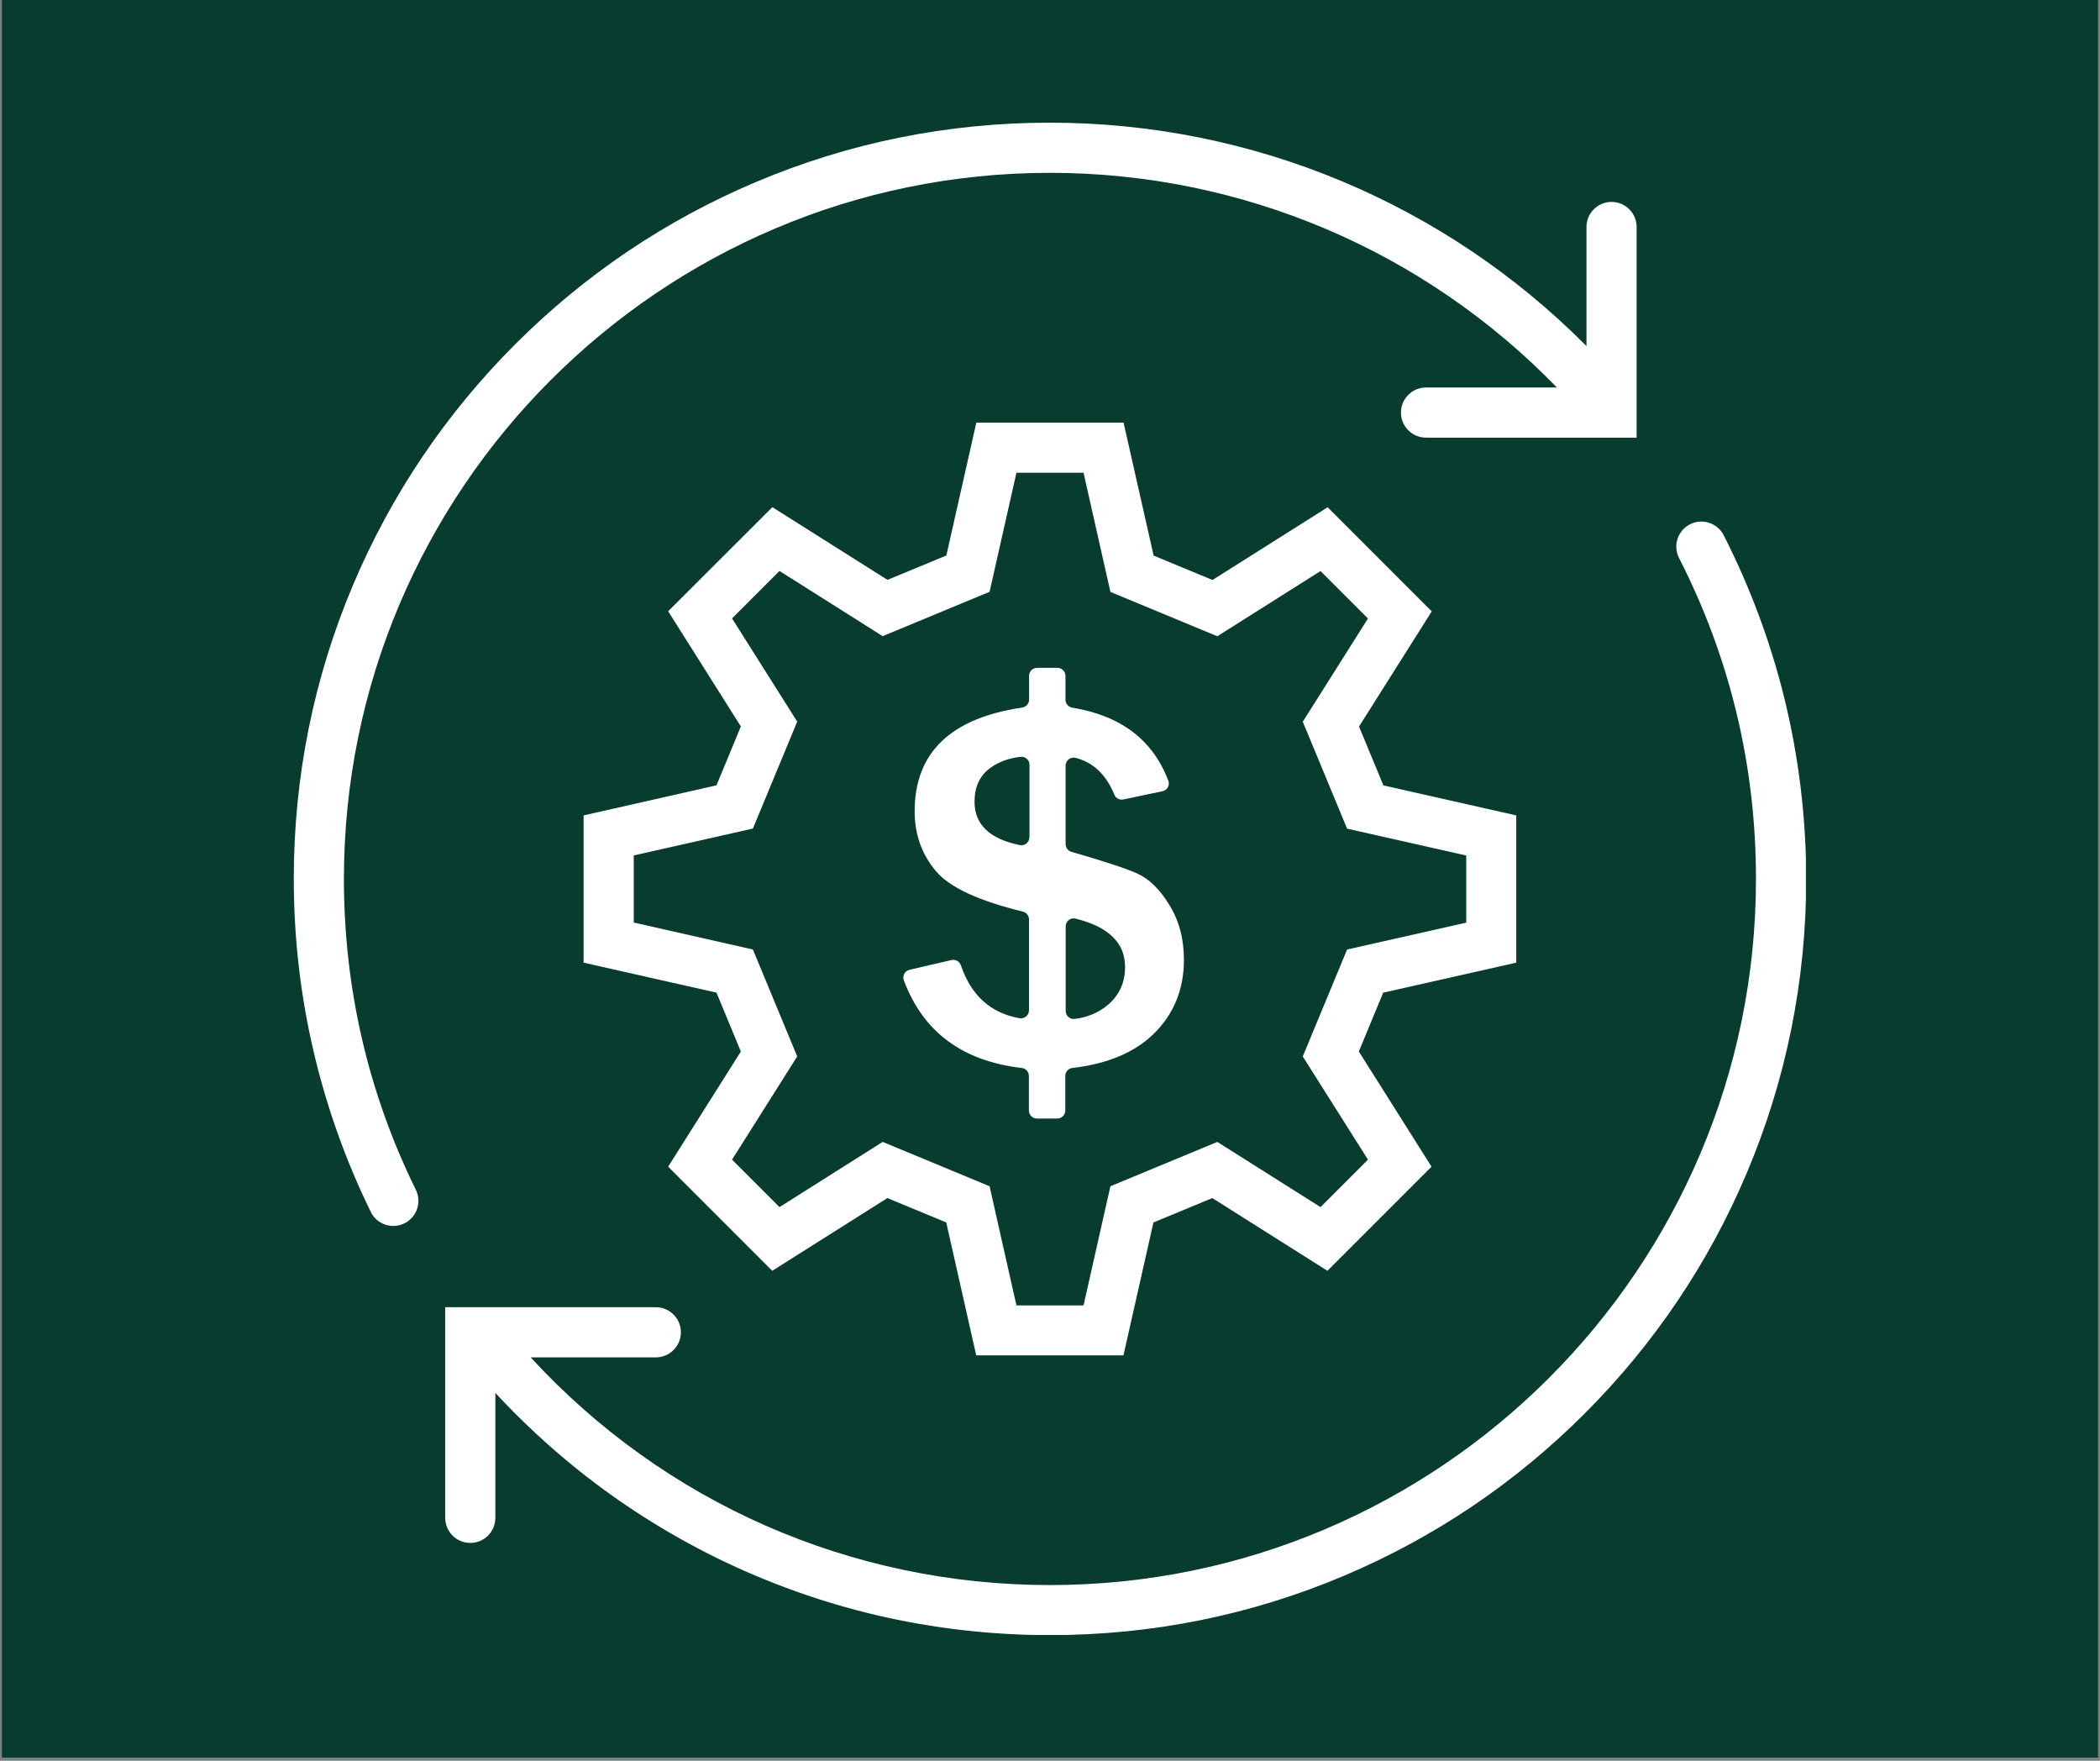 <svg xmlns="http://www.w3.org/2000/svg" xmlns:xlink="http://www.w3.org/1999/xlink" width="940" viewBox="0 0 705 591" height="788" preserveAspectRatio="xMidYMid meet"><rect x="0" y="0" width="705" height="591" fill="#808080" stroke="none"/><defs><clipPath id="9a7525bfbb"><path d="M 0.594 0 L 704.402 0 L 704.402 590 L 0.594 590 Z M 0.594 0 " clip-rule="nonzero"></path></clipPath><clipPath id="496e5195da"><path d="M 149 175 L 606.266 175 L 606.266 548.766 L 149 548.766 Z M 149 175 " clip-rule="nonzero"></path></clipPath><clipPath id="cfbf00c74a"><path d="M 98.625 41.125 L 550 41.125 L 550 412 L 98.625 412 Z M 98.625 41.125 " clip-rule="nonzero"></path></clipPath></defs><g clip-path="url(#9a7525bfbb)"><path fill="#ffffff" d="M 0.594 0 L 704.406 0 L 704.406 590 L 0.594 590 Z M 0.594 0 " fill-opacity="1" fill-rule="nonzero"></path><path fill="#083c2f" d="M 0.594 0 L 704.406 0 L 704.406 590 L 0.594 590 Z M 0.594 0 " fill-opacity="1" fill-rule="nonzero"></path></g><g clip-path="url(#496e5195da)"><path fill="#ffffff" d="M 599.133 234.766 C 594.484 215.711 587.586 197.16 578.664 179.652 C 576.543 175.512 571.492 173.863 567.352 175.984 C 563.207 178.105 561.559 183.152 563.68 187.297 C 580.816 220.828 589.504 257.09 589.504 295 C 589.504 425.699 483.18 532.02 352.48 532.02 C 285.648 532.02 222.992 504.348 178.148 455.594 L 220.168 455.594 C 224.812 455.594 228.582 451.824 228.582 447.18 C 228.582 442.531 224.812 438.762 220.168 438.762 L 149.465 438.762 L 149.465 509.465 C 149.465 514.109 153.234 517.879 157.879 517.879 C 162.527 517.879 166.297 514.109 166.297 509.465 L 166.297 467.547 C 174.781 476.672 183.906 485.188 193.602 493 C 208.18 504.715 224.039 514.781 240.77 523 C 257.809 531.348 275.785 537.777 294.234 542.121 C 313.223 546.566 332.82 548.82 352.48 548.82 C 386.754 548.82 419.984 542.121 451.297 528.855 C 481.531 516.062 508.668 497.781 532 474.449 C 555.332 451.117 573.613 423.98 586.406 393.746 C 599.637 362.438 606.371 329.207 606.371 294.93 C 606.336 274.664 603.914 254.363 599.133 234.766 Z M 599.133 234.766 " fill-opacity="1" fill-rule="nonzero"></path></g><g clip-path="url(#cfbf00c74a)"><path fill="#ffffff" d="M 115.457 295.031 C 115.457 164.332 221.781 58.012 352.48 58.012 C 416.922 58.012 478.098 84.102 522.672 130.059 L 478.734 130.059 C 474.09 130.059 470.32 133.832 470.32 138.477 C 470.32 143.121 474.09 146.895 478.734 146.895 L 549.438 146.895 L 549.438 76.191 C 549.438 71.543 545.668 67.773 541.023 67.773 C 536.375 67.773 532.605 71.543 532.605 76.191 L 532.605 116.156 C 485.066 68.277 420.457 41.176 352.48 41.176 C 318.207 41.176 284.977 47.875 253.664 61.141 C 223.434 73.934 196.297 92.215 172.965 115.547 C 149.664 138.848 131.352 166.016 118.555 196.25 C 105.324 227.527 98.625 260.758 98.625 295.031 C 98.625 314.695 100.879 334.289 105.359 353.277 C 109.703 371.727 116.133 389.742 124.48 406.777 C 125.93 409.773 128.926 411.488 132.059 411.488 C 133.305 411.488 134.582 411.219 135.762 410.613 C 139.934 408.562 141.652 403.512 139.598 399.336 C 123.574 366.746 115.457 331.629 115.457 295.031 Z M 115.457 295.031 " fill-opacity="1" fill-rule="nonzero"></path></g><path fill="#ffffff" d="M 509.035 323.113 L 509.035 273.688 L 464.426 263.621 L 456.246 243.855 L 480.656 205.207 L 445.707 170.258 L 407.059 194.668 L 387.293 186.488 L 377.195 141.844 L 327.77 141.844 L 317.703 186.453 L 297.938 194.633 L 259.289 170.227 L 224.309 205.172 L 248.715 243.824 L 240.535 263.586 L 195.926 273.688 L 195.926 323.113 L 240.535 333.18 L 248.715 352.941 L 224.309 391.594 L 259.254 426.539 L 297.906 402.129 L 317.668 410.312 L 327.734 454.922 L 377.16 454.922 L 387.227 410.312 L 406.988 402.129 L 445.641 426.539 L 480.586 391.594 L 456.18 352.941 L 464.359 333.18 Z M 459.242 389.234 L 443.316 405.16 L 408.672 383.277 L 372.781 398.156 L 363.762 438.156 L 341.234 438.156 L 332.215 398.156 L 296.324 383.277 L 261.68 405.16 L 245.754 389.234 L 267.637 354.59 L 252.758 318.699 L 212.758 309.645 L 212.758 287.121 L 252.758 278.098 L 267.637 242.207 L 245.754 207.562 L 261.68 191.637 L 296.324 213.523 L 332.215 198.641 L 341.234 158.676 L 363.762 158.676 L 372.781 198.676 L 408.672 213.555 L 443.316 191.672 L 459.242 207.598 L 437.359 242.242 L 452.238 278.133 L 492.238 287.152 L 492.238 309.68 L 452.238 318.699 L 437.359 354.59 Z M 459.242 389.234 " fill-opacity="1" fill-rule="nonzero"></path><path fill="#ffffff" d="M 381.605 293.113 C 377.73 291.395 370.426 289.008 359.688 285.91 C 358.543 285.57 357.734 284.527 357.734 283.316 L 357.734 256.988 C 357.734 255.27 359.348 253.957 361.031 254.363 C 366.992 255.844 371.336 259.984 374.098 266.719 C 374.602 267.93 375.879 268.602 377.16 268.332 L 390.258 265.574 C 391.871 265.238 392.816 263.555 392.211 262.004 C 387.023 248.367 376.285 240.188 359.988 237.527 C 358.676 237.324 357.699 236.18 357.699 234.867 L 357.699 226.855 C 357.699 225.375 356.488 224.16 355.008 224.16 L 348.172 224.16 C 346.691 224.16 345.477 225.375 345.477 226.855 L 345.477 234.836 C 345.477 236.18 344.5 237.293 343.156 237.492 C 319.117 241.027 307.062 252.645 307.062 272.309 C 307.062 280.152 309.488 286.852 314.301 292.508 C 318.914 297.895 328.609 302.371 343.391 305.977 C 344.602 306.277 345.445 307.355 345.445 308.602 L 345.445 339.105 C 345.445 340.789 343.93 342.031 342.281 341.762 C 332.582 340.047 326.02 334.121 322.582 323.988 C 322.145 322.676 320.766 321.934 319.418 322.234 L 305.348 325.504 C 303.762 325.871 302.855 327.523 303.426 329.039 C 309.891 346.344 323.09 356.172 343.055 358.465 C 344.402 358.633 345.41 359.777 345.41 361.156 L 345.41 372.738 C 345.41 374.219 346.621 375.43 348.105 375.43 L 354.938 375.43 C 356.422 375.43 357.633 374.219 357.633 372.738 L 357.633 361.121 C 357.633 359.742 358.676 358.598 360.023 358.465 C 371.805 357.082 380.863 353.277 387.262 347.051 C 394.062 340.418 397.461 332.102 397.461 322.137 C 397.461 315.098 395.812 308.938 392.547 303.719 C 389.383 298.465 385.711 294.93 381.605 293.113 Z M 345.578 281.027 C 345.578 282.711 344.031 283.988 342.379 283.652 C 332.246 281.598 327.164 276.75 327.164 269.109 C 327.164 264.125 328.914 260.32 332.449 257.762 C 335.277 255.707 338.676 254.461 342.648 254.023 C 344.234 253.855 345.613 255.102 345.613 256.684 L 345.613 281.027 Z M 372.008 337.219 C 368.879 339.879 365.141 341.461 360.797 342 C 359.18 342.203 357.766 340.957 357.766 339.34 L 357.766 310.922 C 357.766 309.172 359.418 307.895 361.102 308.332 C 372.176 311.094 377.699 316.48 377.699 324.492 C 377.73 329.711 375.812 333.953 372.008 337.219 Z M 372.008 337.219 " fill-opacity="1" fill-rule="nonzero"></path></svg>